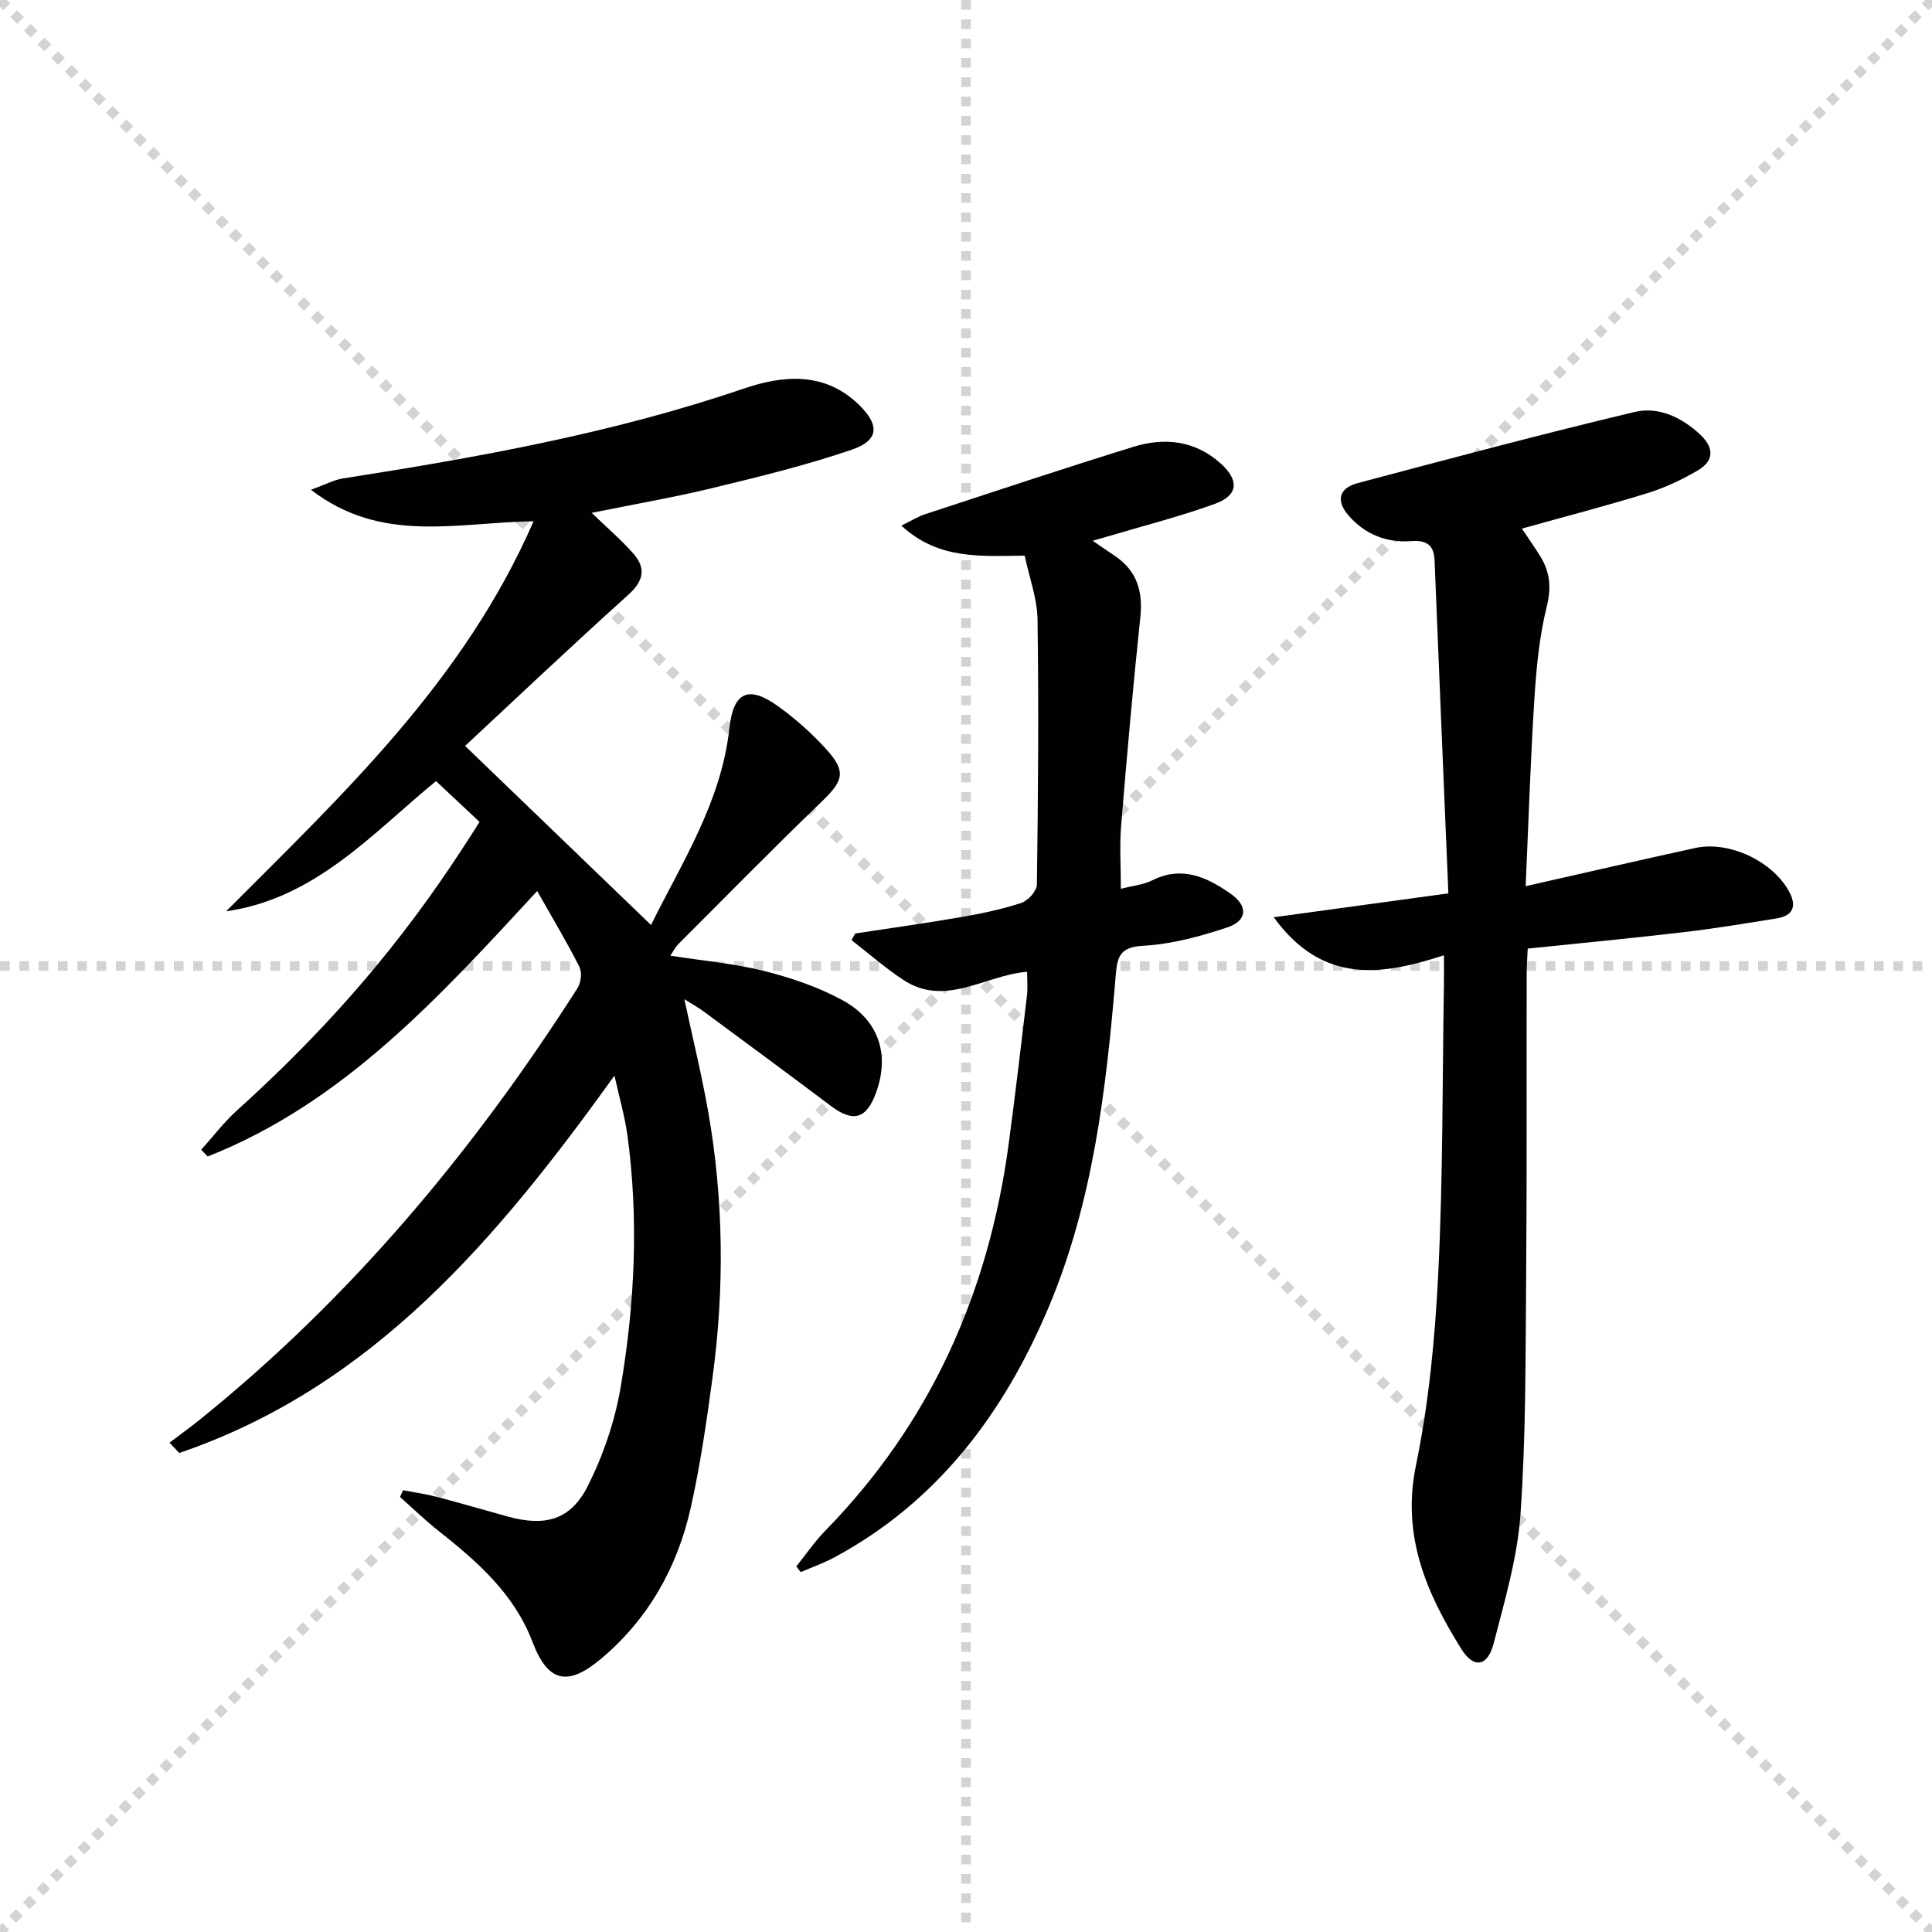 <svg enable-background="new 0 0 400 400" viewBox="0 0 400 400" xmlns="http://www.w3.org/2000/svg"><g stroke="lightgray" stroke-dasharray="1,1" stroke-width="1" transform="scale(2, 2)"><line x1="0" y1="0" x2="200" y2="200"></line><line x1="200" y1="0" x2="0" y2="200"></line><line x1="100" y1="0" x2="100" y2="200"></line><line x1="0" y1="100" x2="200" y2="100"></line></g><g fill="#010102"><path d="m127.22 222.7c-24.29 33.78-50.02 64.45-90.1 78.12-.67-.71-1.34-1.42-2.02-2.13 2.05-1.56 4.15-3.07 6.16-4.68 31.32-25.22 56.72-55.63 78.28-89.39.72-1.13 1.02-3.25.45-4.38-2.6-5.16-5.58-10.12-8.77-15.76-20.41 22.1-40.16 43.88-68.22 54.96-.45-.47-.9-.93-1.34-1.4 2.45-2.72 4.68-5.69 7.39-8.13 26.64-24.03 40.51-44.36 50.24-59.74-2.93-2.74-5.93-5.55-9.02-8.45-13.19 10.83-24.94 24.3-43.46 26.96 24.13-24.22 49.21-47.58 63.66-80.76-15.98.24-31.47 4.75-46.09-6.52 3.09-1.12 4.8-2.06 6.6-2.34 28.07-4.39 55.96-9.38 82.98-18.6 8.06-2.75 16.74-3.62 23.89 3.36 4.28 4.17 4.18 7.35-1.51 9.29-9.38 3.21-19.07 5.57-28.73 7.91-8.03 1.95-16.2 3.35-25.11 5.16 3.23 3.12 6.12 5.58 8.61 8.41 2.64 2.99 2.21 5.62-.97 8.5-11.6 10.45-22.94 21.19-33.85 31.34 13.17 12.69 25.69 24.75 38.5 37.08 6.35-12.87 14.55-25.44 16.22-40.72.81-7.5 3.92-9.02 10.11-4.55 3.62 2.6 7.02 5.64 10.01 8.95 4.13 4.57 3.46 6.48-1.01 10.78-10.06 9.69-19.85 19.67-29.73 29.55-.55.55-.91 1.31-1.61 2.34 6.76 1.06 13.21 1.62 19.41 3.17 5.57 1.4 11.19 3.3 16.22 6.04 7.61 4.13 9.83 11.35 6.96 19.18-2 5.46-4.74 6.19-9.35 2.72-8.77-6.6-17.61-13.11-26.43-19.63-1.04-.77-2.2-1.39-3.9-2.46 1.75 8.17 3.59 15.64 4.92 23.2 3.23 18.32 3.4 36.74.91 55.14-1.22 9.04-2.53 18.1-4.52 26.99-2.77 12.31-8.76 22.97-18.53 31.2-6.96 5.85-11.04 4.89-14.22-3.46-3.8-9.97-11.37-16.6-19.39-22.94-2.8-2.21-5.37-4.71-8.05-7.08.22-.46.44-.93.66-1.39 2.29.44 4.62.76 6.88 1.35 4.98 1.3 9.92 2.76 14.88 4.12 7.62 2.08 12.9.71 16.45-6.32 3.23-6.41 5.65-13.53 6.84-20.6 2.92-17.27 3.75-34.73 1.36-52.19-.55-3.9-1.67-7.7-2.66-12.2z"/><path d="m316.3 196.4c-.09 1.96-.22 3.59-.22 5.22-.04 21.16.06 42.31-.11 63.47-.14 16.14-.04 32.31-1.17 48.39-.63 9-3.27 17.92-5.54 26.73-1.25 4.86-4.13 5.34-6.73 1.16-7.22-11.57-12.38-23.41-9.37-38 2.71-13.11 3.97-26.62 4.63-40.01.97-19.77.83-39.6 1.16-59.4.03-1.81 0-3.63 0-6.18-12.9 4.19-25.09 6.09-35.24-7.87 12.32-1.69 23.62-3.23 36.16-4.95-.97-23.2-1.94-46.08-2.86-68.97-.13-3.28-1.8-4.18-4.87-3.96-5.11.38-9.54-1.41-12.91-5.27-2.69-3.08-2.05-5.7 1.87-6.74 19.08-5.07 38.15-10.17 57.35-14.73 4.93-1.17 9.77 1.11 13.62 4.75 2.89 2.73 2.75 5.4-.52 7.33-3.27 1.92-6.79 3.59-10.4 4.71-8.53 2.64-17.18 4.88-26.06 7.36 1.32 1.99 2.67 3.86 3.86 5.82 1.97 3.25 2.27 6.42 1.28 10.37-1.55 6.23-2.15 12.76-2.56 19.2-.81 12.74-1.21 25.5-1.8 38.64 12.2-2.75 23.65-5.4 35.14-7.91 7.08-1.54 16.19 2.85 19.5 9.21 1.54 2.96.6 4.85-2.64 5.37-6.39 1.03-12.79 2.09-19.21 2.85-10.57 1.24-21.16 2.24-32.36 3.41z"/><path d="m232.06 184.02c2.43-.63 4.65-.84 6.51-1.76 6.18-3.09 11.35-.64 16.24 2.79 3.63 2.55 3.46 5.57-.74 6.97-5.61 1.87-11.52 3.47-17.38 3.79-4.95.27-5.38 2.33-5.71 6.36-1.96 23.37-4.68 46.71-13.89 68.53-9.2 21.79-22.87 40.15-44.25 51.69-2.25 1.22-4.7 2.08-7.06 3.1-.31-.39-.62-.78-.92-1.17 1.99-2.48 3.8-5.15 6.01-7.41 21.85-22.36 33.85-49.37 37.97-80.11 1.37-10.21 2.57-20.43 3.78-30.66.19-1.59.03-3.23.03-4.94-8.76.69-16.93 7.45-25.69 1.64-3.73-2.47-7.12-5.45-10.66-8.2.26-.46.51-.91.77-1.37 7.3-1.12 14.61-2.13 21.88-3.39 4.24-.73 8.49-1.62 12.56-2.96 1.37-.45 3.15-2.47 3.17-3.8.25-18.28.39-36.57.13-54.85-.06-4.36-1.71-8.7-2.66-13.22-9.08.06-17.84.9-25.53-6.23 2.1-1.02 3.44-1.88 4.91-2.36 14.35-4.7 28.67-9.48 43.09-13.94 6.51-2.01 12.86-1.35 18.2 3.52 3.76 3.43 3.55 6.51-1.25 8.26-7.29 2.66-14.87 4.56-22.32 6.79-.77.23-1.54.44-3.03.87 1.94 1.32 3.35 2.27 4.76 3.24 4.47 3.09 5.67 7.32 5.11 12.62-1.51 14.35-2.79 28.73-3.97 43.11-.34 4.08-.06 8.21-.06 13.09z"/></g></svg>